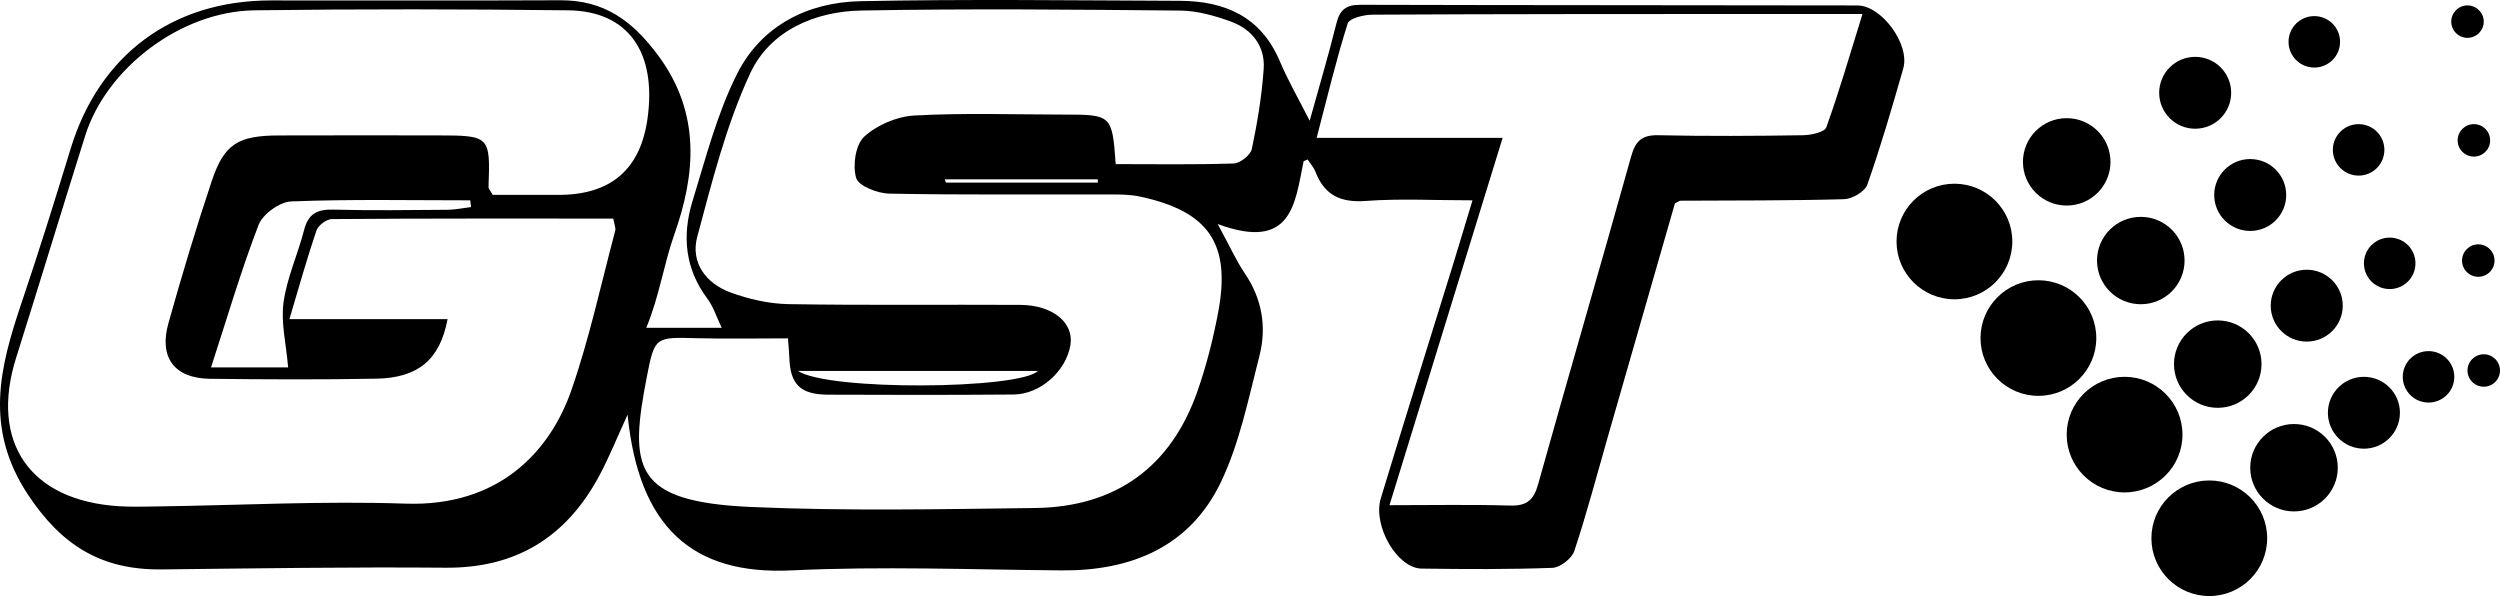 <svg xmlns="http://www.w3.org/2000/svg" width="151" height="36" viewBox="0 0 151 36" fill="none"><g clip-path="url(#clip0_1534_6339)"><path d="M79.103 7.297C79.674 5.242 80.243 3.338 80.719 1.415C80.924 0.583 81.307 0.286 82.176 0.29C92.18 0.319 102.181 0.309 112.184 0.329C113.655 0.329 115.374 2.691 114.957 4.133C114.283 6.489 113.599 8.844 112.786 11.154C112.641 11.569 111.877 12.018 111.388 12.031C108.093 12.123 104.798 12.104 101.5 12.123C101.45 12.123 101.401 12.166 101.166 12.282C99.841 16.897 98.472 21.642 97.111 26.389C96.45 28.692 95.842 31.014 95.085 33.287C94.936 33.733 94.236 34.277 93.773 34.297C91.139 34.396 88.498 34.379 85.861 34.343C84.394 34.323 82.897 31.76 83.402 30.094C84.84 25.35 86.327 20.622 87.791 15.888C88.155 14.707 88.508 13.522 88.938 12.1C86.631 12.1 84.549 11.985 82.487 12.137C80.957 12.249 79.998 11.78 79.456 10.382C79.347 10.104 79.132 9.867 78.98 9.633C78.818 9.709 78.742 9.722 78.736 9.748C78.214 12.282 78.052 15.192 73.55 13.532C74.32 14.951 74.687 15.779 75.19 16.518C76.241 18.069 76.515 19.771 76.065 21.513C75.404 24.083 74.876 26.752 73.742 29.121C71.878 33.007 68.365 34.485 64.122 34.452C58.682 34.406 53.229 34.191 47.802 34.452C41.784 34.742 38.575 31.806 37.907 25.043C37.273 26.422 36.8 27.606 36.202 28.725C34.226 32.413 31.205 34.33 26.892 34.29C21.178 34.241 15.46 34.33 9.746 34.393C6.147 34.429 3.725 32.971 1.669 29.846C-0.945 25.858 -0.023 22.219 1.289 18.329C2.334 15.235 3.312 12.114 4.264 8.989C5.989 3.325 10.401 0.029 16.356 0.026C22.183 0.022 28.009 0.042 33.832 0.016C36.496 0.003 38.205 1.25 39.781 3.387C42.356 6.885 41.992 10.586 40.739 14.129C40.085 15.98 39.834 17.861 39.034 19.801H43.592C43.268 19.124 43.083 18.517 42.726 18.039C41.361 16.218 41.192 14.209 41.83 12.14C42.63 9.544 43.311 6.858 44.527 4.45C45.981 1.566 48.764 0.138 51.963 0.072C58.391 -0.06 64.822 0.026 71.254 0.049C73.987 0.059 76.165 1.009 77.301 3.698C77.797 4.869 78.438 5.977 79.106 7.297H79.103ZM17.486 19.276H27.034C26.575 21.714 25.269 22.823 22.738 22.872C19.387 22.935 16.036 22.918 12.684 22.879C10.546 22.852 9.591 21.608 10.169 19.537C10.976 16.653 11.838 13.783 12.787 10.942C13.537 8.696 14.383 8.188 16.832 8.181C20.018 8.171 23.207 8.174 26.393 8.178C29.592 8.181 29.619 8.211 29.506 11.309C29.506 11.401 29.605 11.493 29.761 11.771C31.02 11.771 32.382 11.771 33.743 11.771C36.878 11.771 38.665 10.248 39.104 7.205C39.685 3.16 37.944 0.666 34.325 0.623C28.006 0.55 21.687 0.54 15.368 0.623C10.936 0.682 6.435 4.1 5.146 8.194C3.741 12.661 2.383 17.142 0.975 21.605C-0.631 26.706 1.801 30.242 7.188 30.576C7.955 30.622 8.725 30.602 9.495 30.589C14.495 30.519 19.499 30.249 24.493 30.42C30.111 30.612 33.218 27.309 34.523 23.535C35.607 20.408 36.304 17.151 37.157 13.945C37.207 13.763 37.098 13.539 37.041 13.202C31.354 13.202 25.702 13.189 20.051 13.232C19.727 13.232 19.221 13.611 19.116 13.918C18.541 15.601 18.065 17.32 17.483 19.269L17.486 19.276ZM67.38 9.913C69.813 9.913 72.166 9.953 74.515 9.874C74.905 9.86 75.533 9.365 75.609 9.003C75.946 7.412 76.211 5.796 76.326 4.176C76.426 2.777 75.616 1.761 74.32 1.293C73.355 0.946 72.308 0.649 71.293 0.639C64.865 0.577 58.437 0.517 52.013 0.636C49.187 0.689 46.5 1.873 45.313 4.427C43.863 7.551 43.007 10.969 42.111 14.314C41.701 15.848 42.63 17.115 44.117 17.663C45.224 18.069 46.447 18.349 47.62 18.369C52.29 18.448 56.96 18.389 61.63 18.415C63.596 18.428 64.875 19.5 64.654 20.84C64.393 22.417 62.836 23.816 61.22 23.829C57.485 23.858 53.748 23.858 50.013 23.839C48.337 23.829 47.733 23.215 47.676 21.605C47.667 21.298 47.633 20.992 47.594 20.437C45.684 20.437 43.883 20.474 42.081 20.427C39.613 20.365 39.543 20.322 39.084 22.681C37.99 28.273 38.221 30.305 45.37 30.622C51.074 30.872 56.795 30.754 62.509 30.684C67.4 30.625 70.728 28.2 72.324 23.634C72.863 22.1 73.266 20.503 73.57 18.907C74.367 14.733 73.031 12.77 68.858 11.873C68.223 11.738 67.549 11.744 66.894 11.744C62.499 11.734 58.103 11.78 53.711 11.695C53.004 11.681 51.854 11.233 51.712 10.748C51.49 9.999 51.669 8.742 52.198 8.257C52.964 7.551 54.177 7.033 55.228 6.977C58.242 6.812 61.27 6.918 64.29 6.921C67.139 6.921 67.179 6.96 67.387 9.913H67.38ZM83.924 30.513C86.509 30.513 88.859 30.467 91.208 30.536C92.223 30.566 92.639 30.199 92.904 29.243C94.748 22.644 96.675 16.066 98.516 9.468C98.78 8.524 99.153 8.145 100.171 8.168C103.08 8.231 105.991 8.214 108.899 8.168C109.389 8.161 110.202 7.986 110.307 7.693C111.091 5.525 111.728 3.305 112.495 0.844C110.159 0.844 108.139 0.844 106.12 0.844C98.38 0.85 90.637 0.844 82.897 0.887C82.378 0.887 81.495 1.108 81.4 1.418C80.706 3.608 80.173 5.852 79.526 8.326H90.759C88.455 15.809 86.221 23.06 83.924 30.513ZM12.744 22.192H17.404C17.282 20.761 16.958 19.477 17.126 18.263C17.331 16.775 17.992 15.357 18.369 13.885C18.617 12.915 19.159 12.635 20.124 12.661C22.424 12.721 24.727 12.688 27.031 12.671C27.503 12.668 27.979 12.562 28.452 12.506C28.436 12.371 28.419 12.236 28.402 12.1C24.797 12.1 21.188 12.025 17.586 12.166C16.892 12.193 15.867 12.935 15.619 13.582C14.552 16.356 13.716 19.22 12.744 22.196V22.192ZM48.195 22.404C50.046 23.624 61.574 23.519 62.694 22.404H48.195ZM57.066 10.83C57.089 10.896 57.112 10.966 57.132 11.031H66.309C66.309 10.966 66.309 10.896 66.309 10.83H57.069H57.066Z" fill="black"></path><path d="M118.047 18.077C119.978 18.077 121.544 16.514 121.544 14.586C121.544 12.658 119.978 11.096 118.047 11.096C116.116 11.096 114.551 12.658 114.551 14.586C114.551 16.514 116.116 18.077 118.047 18.077Z" fill="black"></path><path d="M123.12 23.909C125.051 23.909 126.616 22.346 126.616 20.418C126.616 18.491 125.051 16.928 123.12 16.928C121.189 16.928 119.623 18.491 119.623 20.418C119.623 22.346 121.189 23.909 123.12 23.909Z" fill="black"></path><path d="M128.325 29.741C130.256 29.741 131.821 28.178 131.821 26.25C131.821 24.323 130.256 22.76 128.325 22.76C126.394 22.76 124.828 24.323 124.828 26.25C124.828 28.178 126.394 29.741 128.325 29.741Z" fill="black"></path><path d="M133.442 36.001C135.373 36.001 136.938 34.438 136.938 32.51C136.938 30.582 135.373 29.02 133.442 29.02C131.511 29.02 129.945 30.582 129.945 32.51C129.945 34.438 131.511 36.001 133.442 36.001Z" fill="black"></path><path d="M138.558 30.89C140.018 30.89 141.202 29.708 141.202 28.251C141.202 26.793 140.018 25.611 138.558 25.611C137.098 25.611 135.914 26.793 135.914 28.251C135.914 29.708 137.098 30.89 138.558 30.89Z" fill="black"></path><path d="M133.952 24.632C135.413 24.632 136.596 23.451 136.596 21.993C136.596 20.535 135.413 19.354 133.952 19.354C132.492 19.354 131.309 20.535 131.309 21.993C131.309 23.451 132.492 24.632 133.952 24.632Z" fill="black"></path><path d="M129.304 18.376C130.764 18.376 131.948 17.195 131.948 15.737C131.948 14.279 130.764 13.098 129.304 13.098C127.844 13.098 126.66 14.279 126.66 15.737C126.66 17.195 127.844 18.376 129.304 18.376Z" fill="black"></path><path d="M124.829 12.415C126.29 12.415 127.473 11.234 127.473 9.776C127.473 8.318 126.29 7.137 124.829 7.137C123.369 7.137 122.186 8.318 122.186 9.776C122.186 11.234 123.369 12.415 124.829 12.415Z" fill="black"></path><path d="M132.589 7.775C133.79 7.775 134.763 6.803 134.763 5.604C134.763 4.405 133.79 3.434 132.589 3.434C131.388 3.434 130.414 4.405 130.414 5.604C130.414 6.803 131.388 7.775 132.589 7.775Z" fill="black"></path><path d="M135.913 13.949C137.114 13.949 138.087 12.977 138.087 11.778C138.087 10.579 137.114 9.607 135.913 9.607C134.712 9.607 133.738 10.579 133.738 11.778C133.738 12.977 134.712 13.949 135.913 13.949Z" fill="black"></path><path d="M139.327 20.633C140.528 20.633 141.502 19.661 141.502 18.462C141.502 17.263 140.528 16.291 139.327 16.291C138.126 16.291 137.152 17.263 137.152 18.462C137.152 19.661 138.126 20.633 139.327 20.633Z" fill="black"></path><path d="M142.78 27.101C143.981 27.101 144.955 26.13 144.955 24.931C144.955 23.732 143.981 22.76 142.78 22.76C141.579 22.76 140.605 23.732 140.605 24.931C140.605 26.13 141.579 27.101 142.78 27.101Z" fill="black"></path><path d="M146.684 24.315C147.543 24.315 148.24 23.619 148.24 22.761C148.24 21.903 147.543 21.207 146.684 21.207C145.824 21.207 145.127 21.903 145.127 22.761C145.127 23.619 145.824 24.315 146.684 24.315Z" fill="black"></path><path d="M144.338 17.459C145.198 17.459 145.894 16.764 145.894 15.905C145.894 15.047 145.198 14.352 144.338 14.352C143.478 14.352 142.781 15.047 142.781 15.905C142.781 16.764 143.478 17.459 144.338 17.459Z" fill="black"></path><path d="M142.461 10.606C143.321 10.606 144.017 9.91 144.017 9.052C144.017 8.194 143.321 7.498 142.461 7.498C141.601 7.498 140.904 8.194 140.904 9.052C140.904 9.91 141.601 10.606 142.461 10.606Z" fill="black"></path><path d="M139.783 4.08C140.643 4.08 141.34 3.385 141.34 2.527C141.34 1.668 140.643 0.973 139.783 0.973C138.923 0.973 138.227 1.668 138.227 2.527C138.227 3.385 138.923 4.08 139.783 4.08Z" fill="black"></path><path d="M149.036 2.286C149.578 2.286 150.018 1.847 150.018 1.306C150.018 0.765 149.578 0.326 149.036 0.326C148.494 0.326 148.055 0.765 148.055 1.306C148.055 1.847 148.494 2.286 149.036 2.286Z" fill="black"></path><path d="M149.423 9.458C149.965 9.458 150.405 9.019 150.405 8.478C150.405 7.937 149.965 7.498 149.423 7.498C148.881 7.498 148.441 7.937 148.441 8.478C148.441 9.019 148.881 9.458 149.423 9.458Z" fill="black"></path><path d="M149.689 16.718C150.231 16.718 150.67 16.279 150.67 15.738C150.67 15.197 150.231 14.758 149.689 14.758C149.146 14.758 148.707 15.197 148.707 15.738C148.707 16.279 149.146 16.718 149.689 16.718Z" fill="black"></path><path d="M150.019 23.358C150.561 23.358 151 22.919 151 22.378C151 21.837 150.561 21.398 150.019 21.398C149.477 21.398 149.037 21.837 149.037 22.378C149.037 22.919 149.477 23.358 150.019 23.358Z" fill="black"></path></g><defs><clipPath id="clip0_1534_6339"><rect width="151" height="36" fill="white"></rect></clipPath></defs></svg>